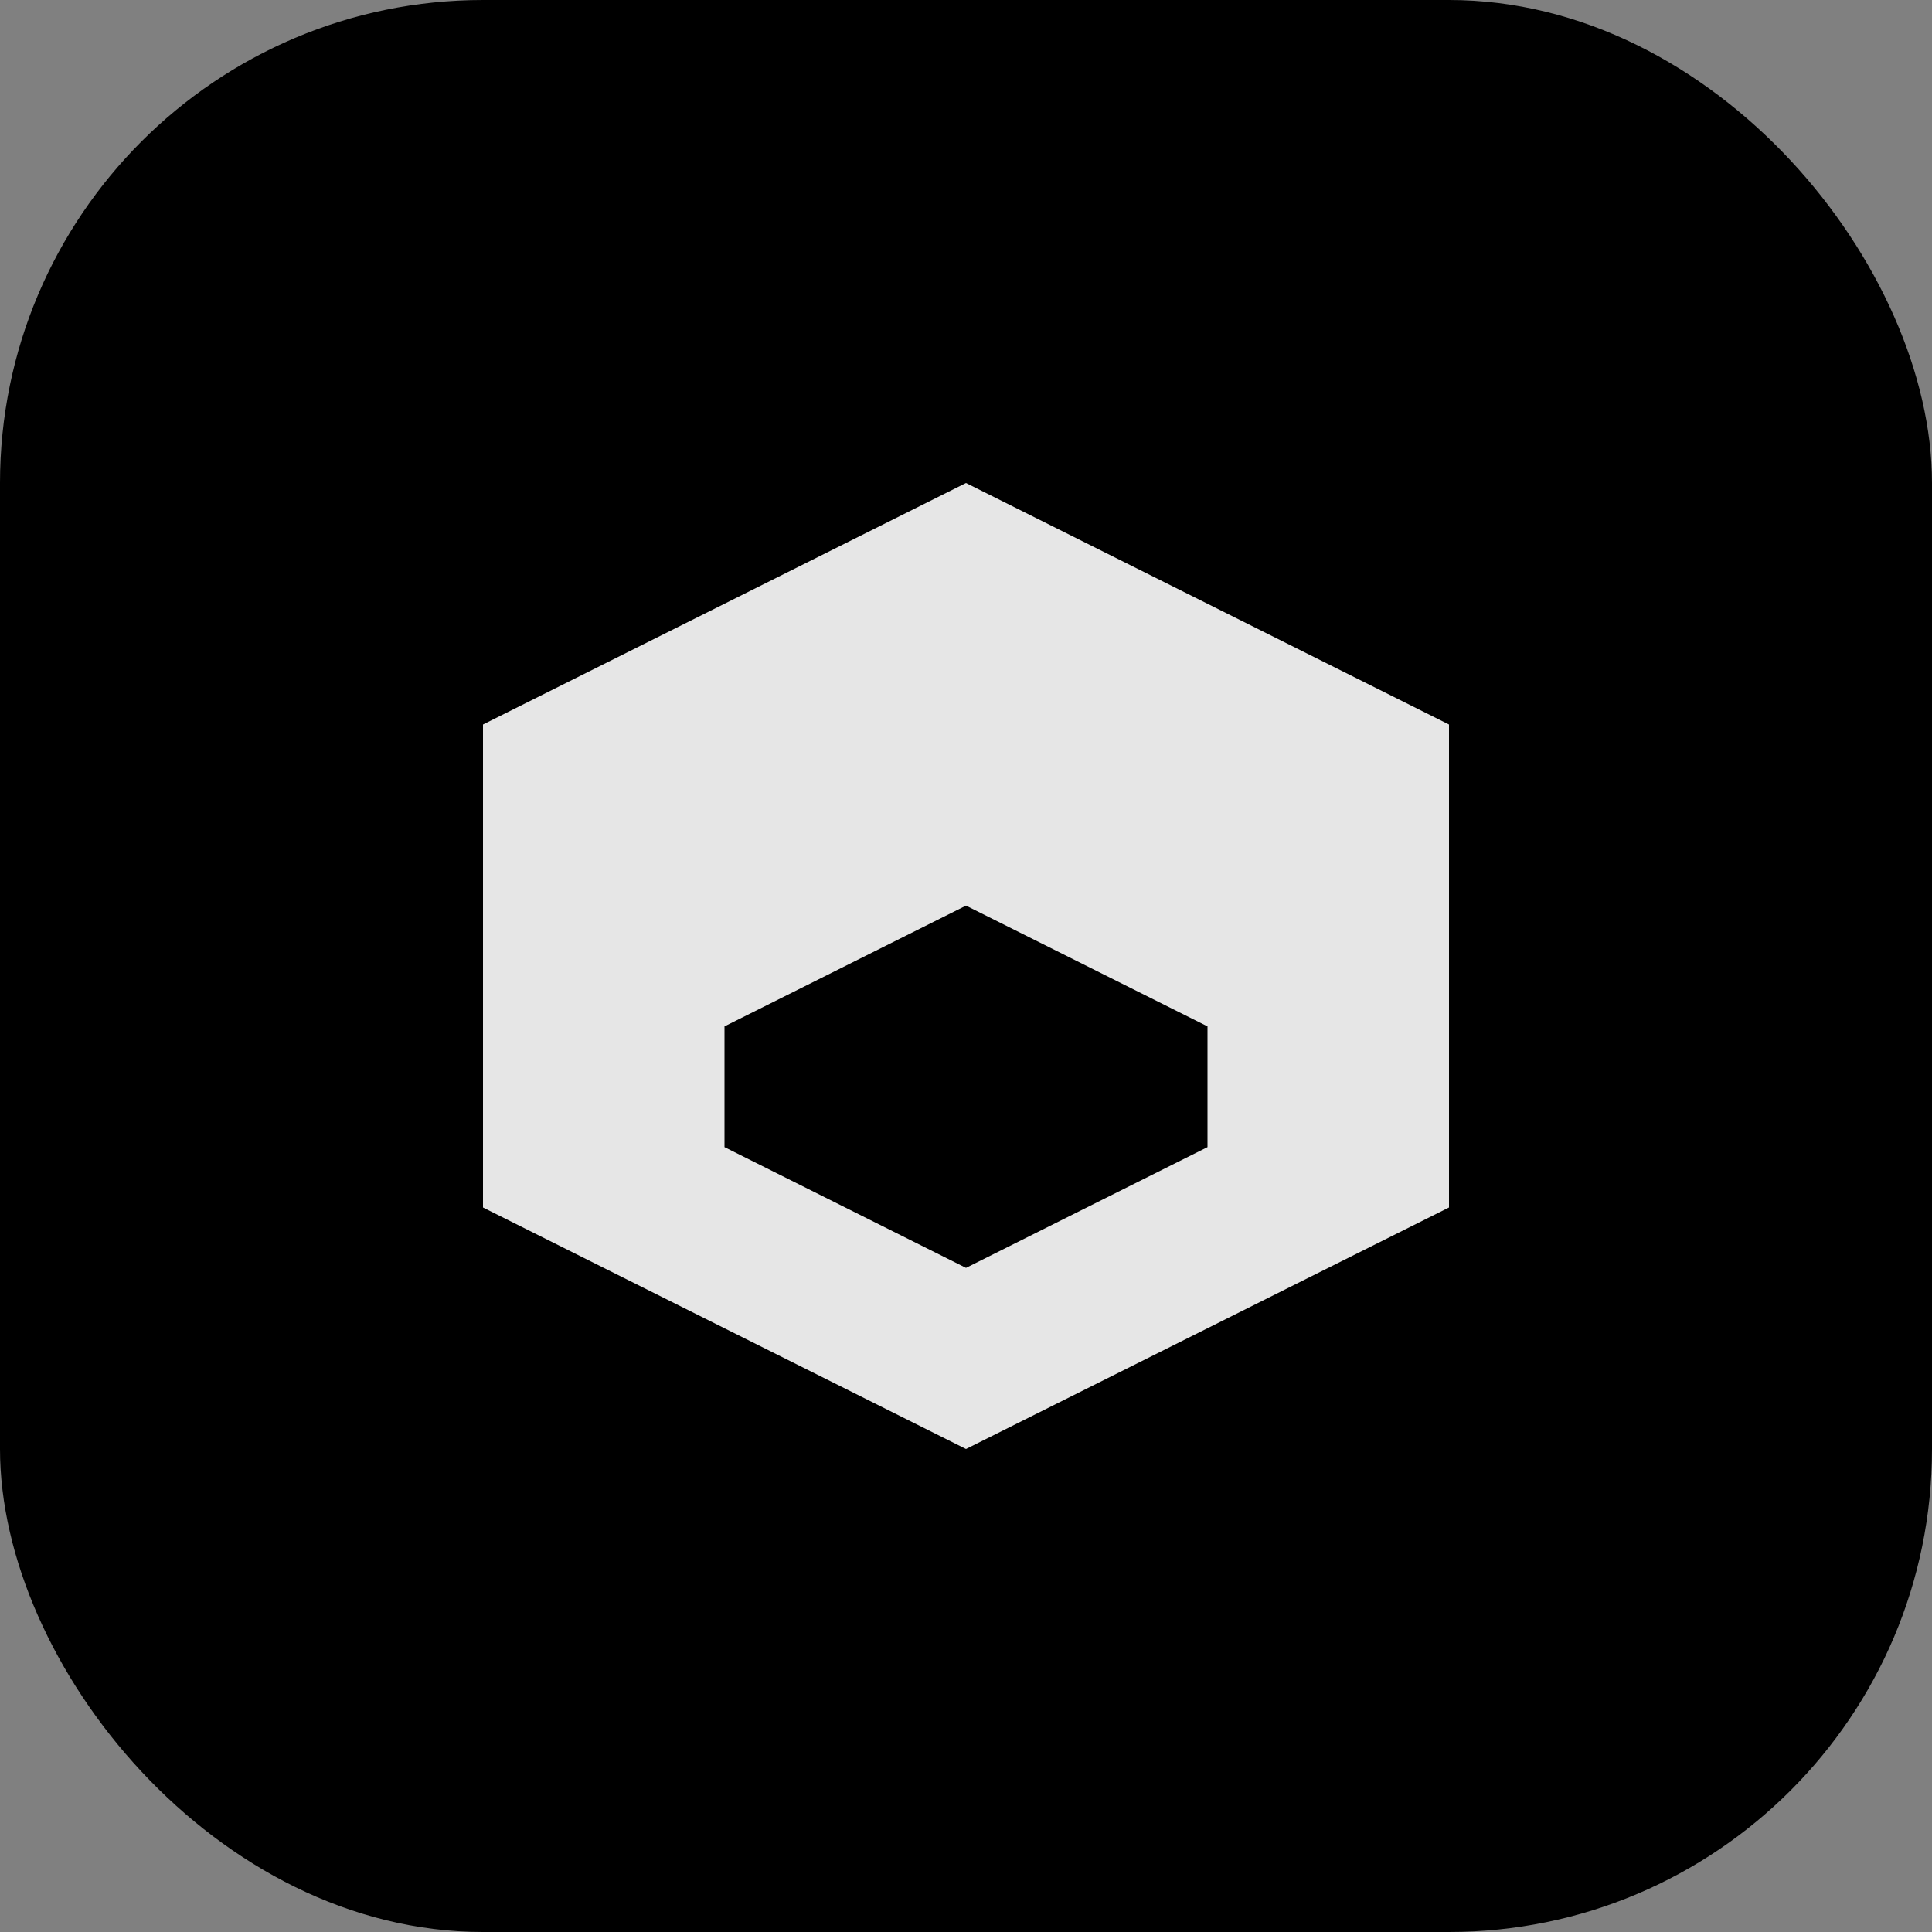 <?xml version="1.0" encoding="UTF-8"?>
<svg width="32" height="32" viewBox="0 0 32 32" fill="none" xmlns="http://www.w3.org/2000/svg">
  <rect x="0" y="0" width="32" height="32" fill="#808080" stroke="none"/>
  <rect width="32" height="32" rx="8" fill="hsl(142, 72%, 29%)"/>
  <path d="M16 8L24 12V20L16 24L8 20V12L16 8Z" fill="white" fill-opacity="0.9"/>
  <path d="M16 15L20 17V19L16 21L12 19V17L16 15Z" fill="hsl(142, 72%, 29%)"/>
</svg>